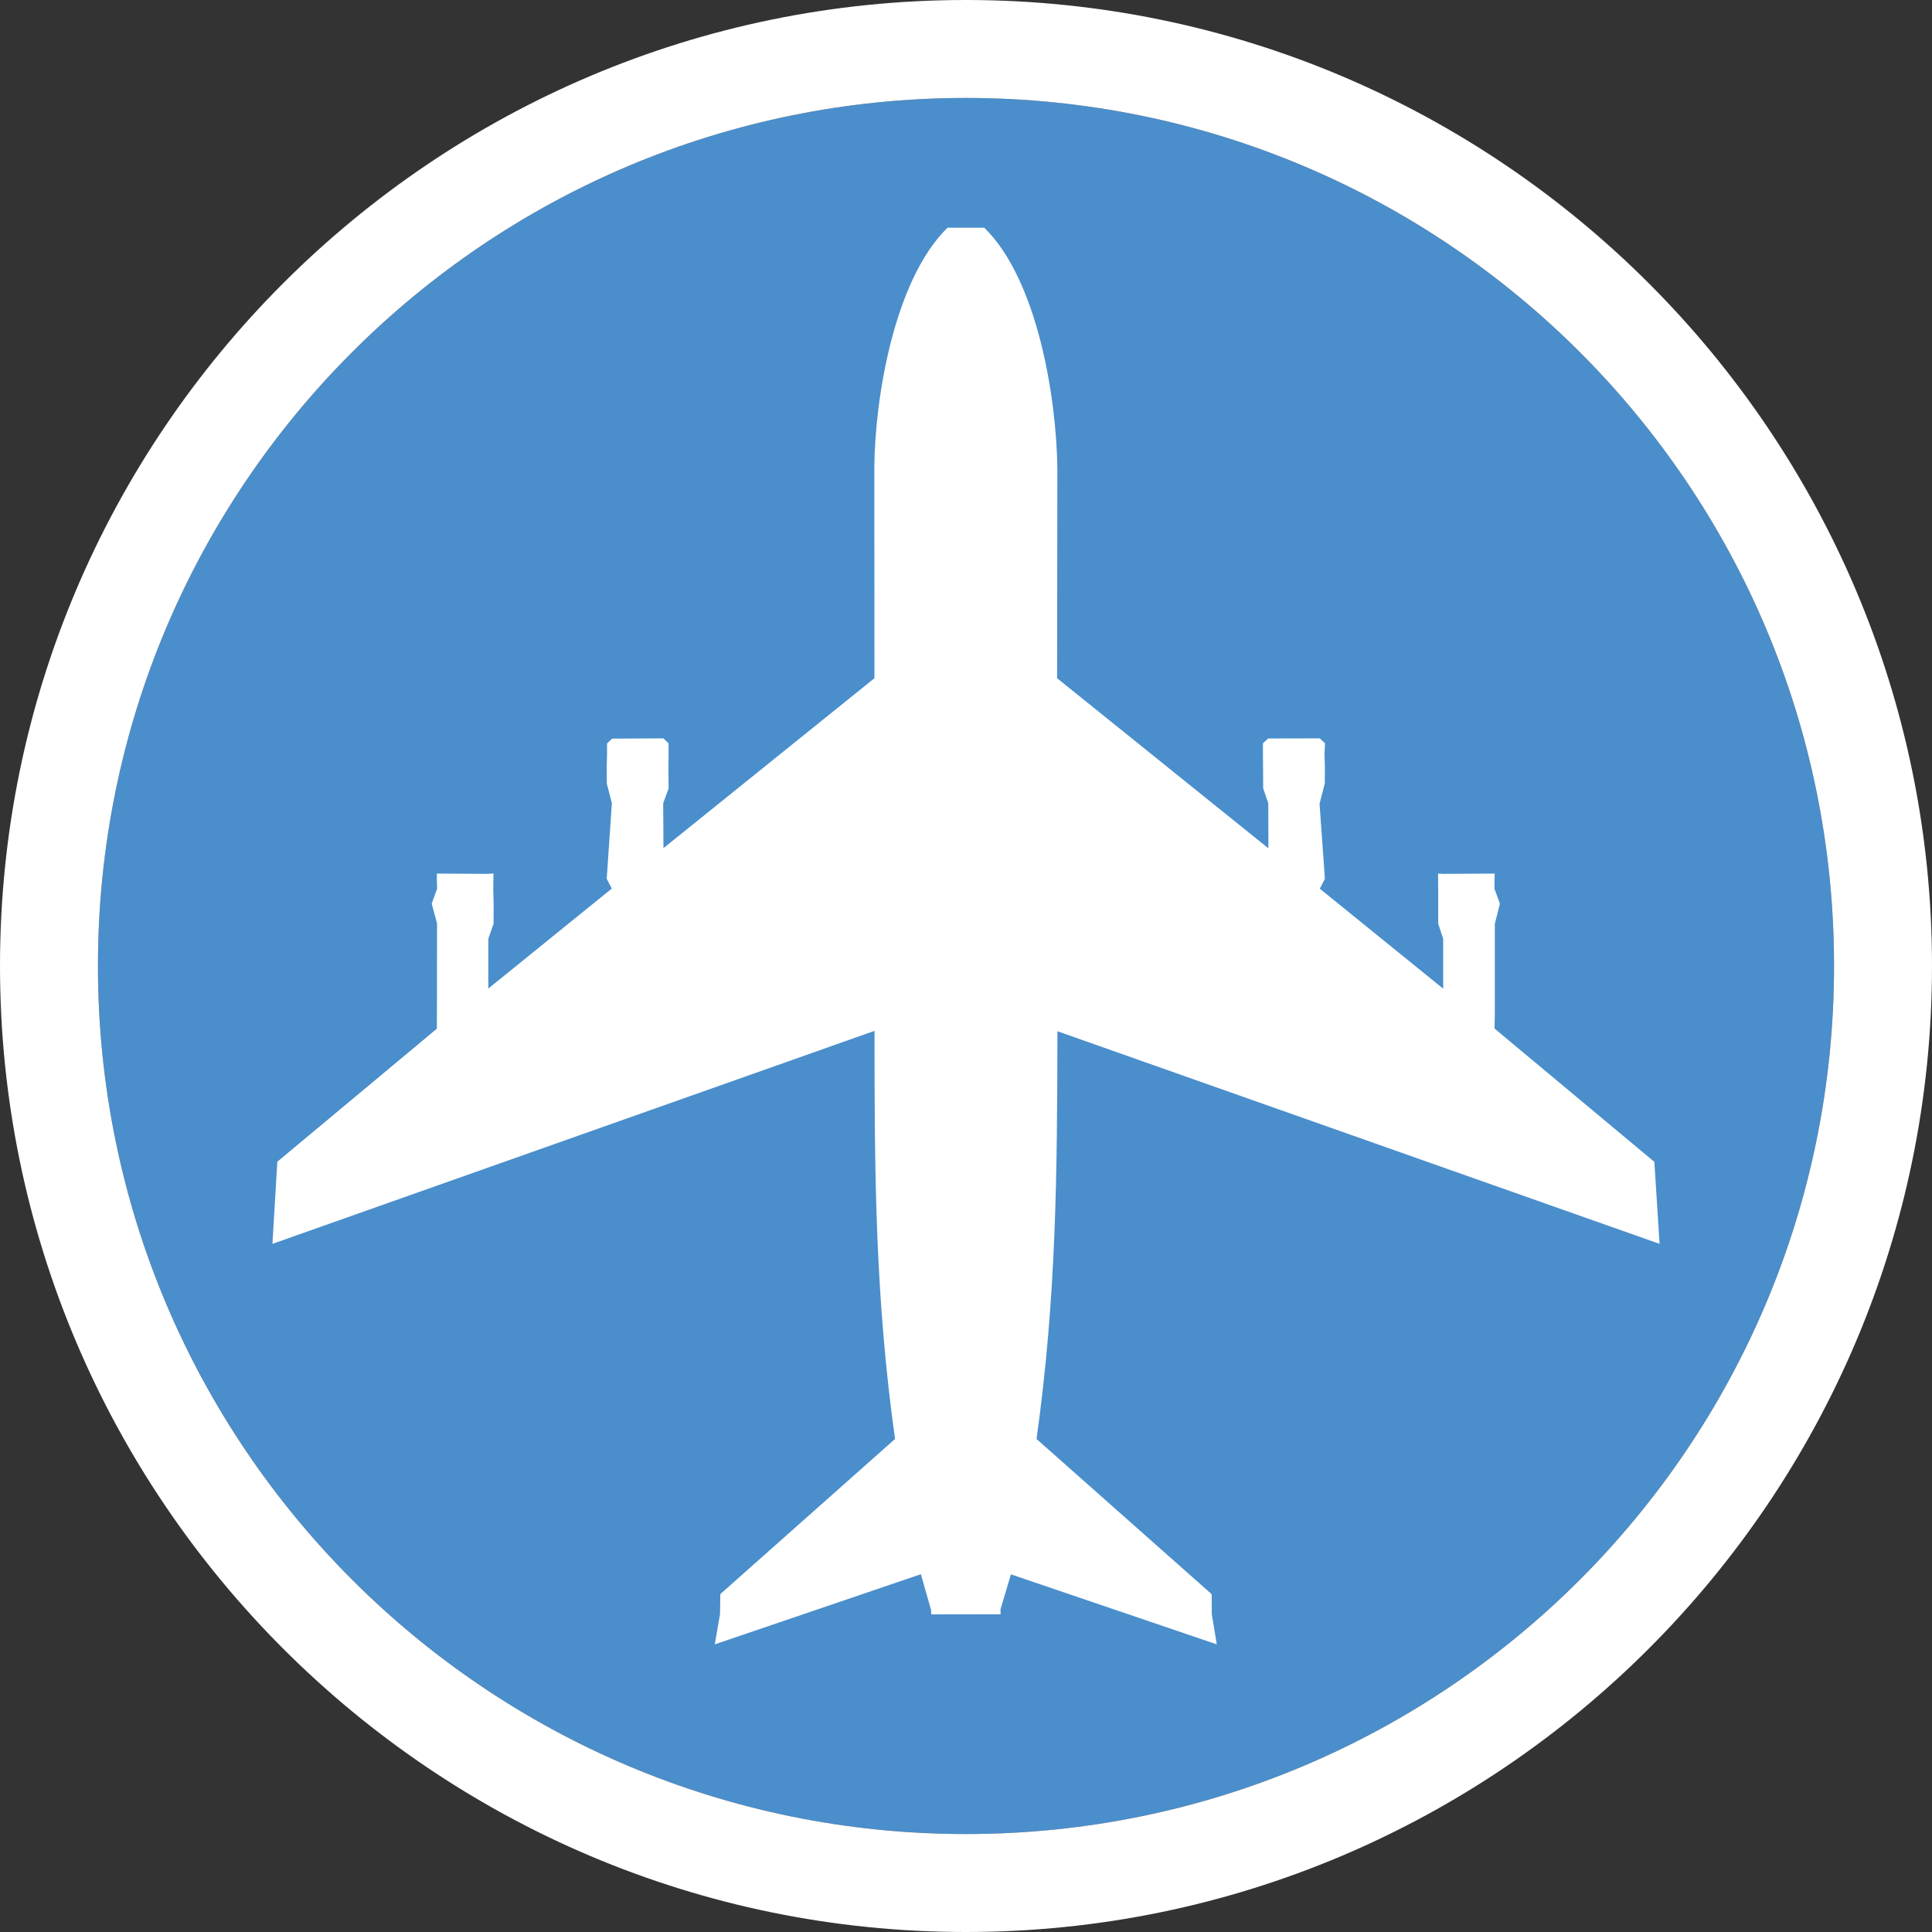 <?xml version="1.0" encoding="utf-8"?>
<!-- Generator: Adobe Illustrator 16.0.3, SVG Export Plug-In . SVG Version: 6.00 Build 0)  -->
<!DOCTYPE svg PUBLIC "-//W3C//DTD SVG 1.1//EN" "http://www.w3.org/Graphics/SVG/1.1/DTD/svg11.dtd">
<svg version="1.1" id="Layer_1" xmlns="http://www.w3.org/2000/svg" xmlns:xlink="http://www.w3.org/1999/xlink" x="0px" y="0px"
	 width="29.586px" height="29.586px" viewBox="0 0 29.586 29.586" enable-background="new 0 0 29.586 29.586" xml:space="preserve">
<rect x="0" y="0" width="29.586" height="29.586" fill="#333333" stroke="none"/>
<g id="Port_of_Port_St._Joe_1_">
	<g id="Burke_County_Airport_11_">
		<path display="none" fill="#FFFFFF" d="M-0.159,14.791c0,8.258,6.694,14.956,14.95,14.956c8.264,0,14.956-6.697,14.956-14.956
			c0-8.257-6.69-14.956-14.956-14.956C6.535-0.165-0.159,6.534-0.159,14.791z"/>
		<g>
			<path fill="#4A8ECC" d="M1.5,14.791c0,7.342,5.95,13.295,13.291,13.295c7.347,0,13.295-5.953,13.295-13.295
				C28.086,7.45,22.138,1.5,14.791,1.5C7.45,1.5,1.5,7.45,1.5,14.791z"/>
			<path fill="#FFFFFF" d="M14.791,1.5c7.347,0,13.295,5.95,13.295,13.291c0,7.342-5.948,13.295-13.295,13.295
				C7.45,28.086,1.5,22.133,1.5,14.791C1.5,7.45,7.45,1.5,14.791,1.5 M14.791,0C6.635,0,0,6.635,0,14.791
				c0,8.159,6.635,14.795,14.791,14.795c8.159,0,14.795-6.637,14.795-14.795C29.586,6.635,22.95,0,14.791,0L14.791,0z"/>
		</g>
	</g>
	<path fill="#FFFFFF" d="M14.261,24.722l-0.004-0.072l0,0l-0.155-0.543l-3.156,1.074l0.08-0.463l0.005-0.307l2.675-2.375
		c-0.304-2.18-0.314-4.055-0.314-6.25l-9.22,3.262l0.075-1.258l2.443-2.037l0.001-0.23l0.001-1.148l0.001-0.232l-0.082-0.305
		l0.083-0.23l-0.005-0.154l0.001-0.076h0.079l0.705,0.004l0.083-0.006l-0.001,0.08l-0.002,0.152l0.006,0.309l-0.002,0.229
		l-0.08,0.23v0.762l1.891-1.531l-0.078-0.15L9.37,12.3l-0.077-0.299l-0.002-0.234l0.005-0.23v-0.15l0.077-0.076l0,0l0.786-0.004l0,0
		l0.079,0.076l0.001,0.152l-0.003,0.23l0.003,0.309L10.156,12.3l0.004,0.688l3.231-2.602l-0.002-3.221
		c0.008-1.08,0.308-2.883,1.121-3.678h0.563c0.814,0.797,1.105,2.596,1.119,3.682l-0.004,3.217l3.236,2.605l-0.002-0.689
		l-0.078-0.23l-0.002-0.303l-0.002-0.232v-0.154l0.08-0.074l0,0l0.791-0.002l0,0l0.08,0.076l-0.008,0.158l0.006,0.232l-0.002,0.225
		l-0.08,0.311l0.082,1.148l-0.078,0.152l1.889,1.531v-0.764l-0.076-0.23v-0.229v-0.311l-0.002-0.152v-0.076l0.078,0.004l0.711-0.004
		h0.078l-0.002,0.076l-0.002,0.154l0.084,0.232l-0.078,0.307v0.229v1.148l-0.004,0.227l2.447,2.041l0.08,1.256l-9.221-3.256
		c-0.004,2.191-0.016,4.066-0.32,6.244l2.682,2.377l0.002,0.307l0.076,0.461l-3.152-1.072l-0.16,0.535l0,0l0.002,0.076
		L14.261,24.722z"/>
</g>
</svg>

